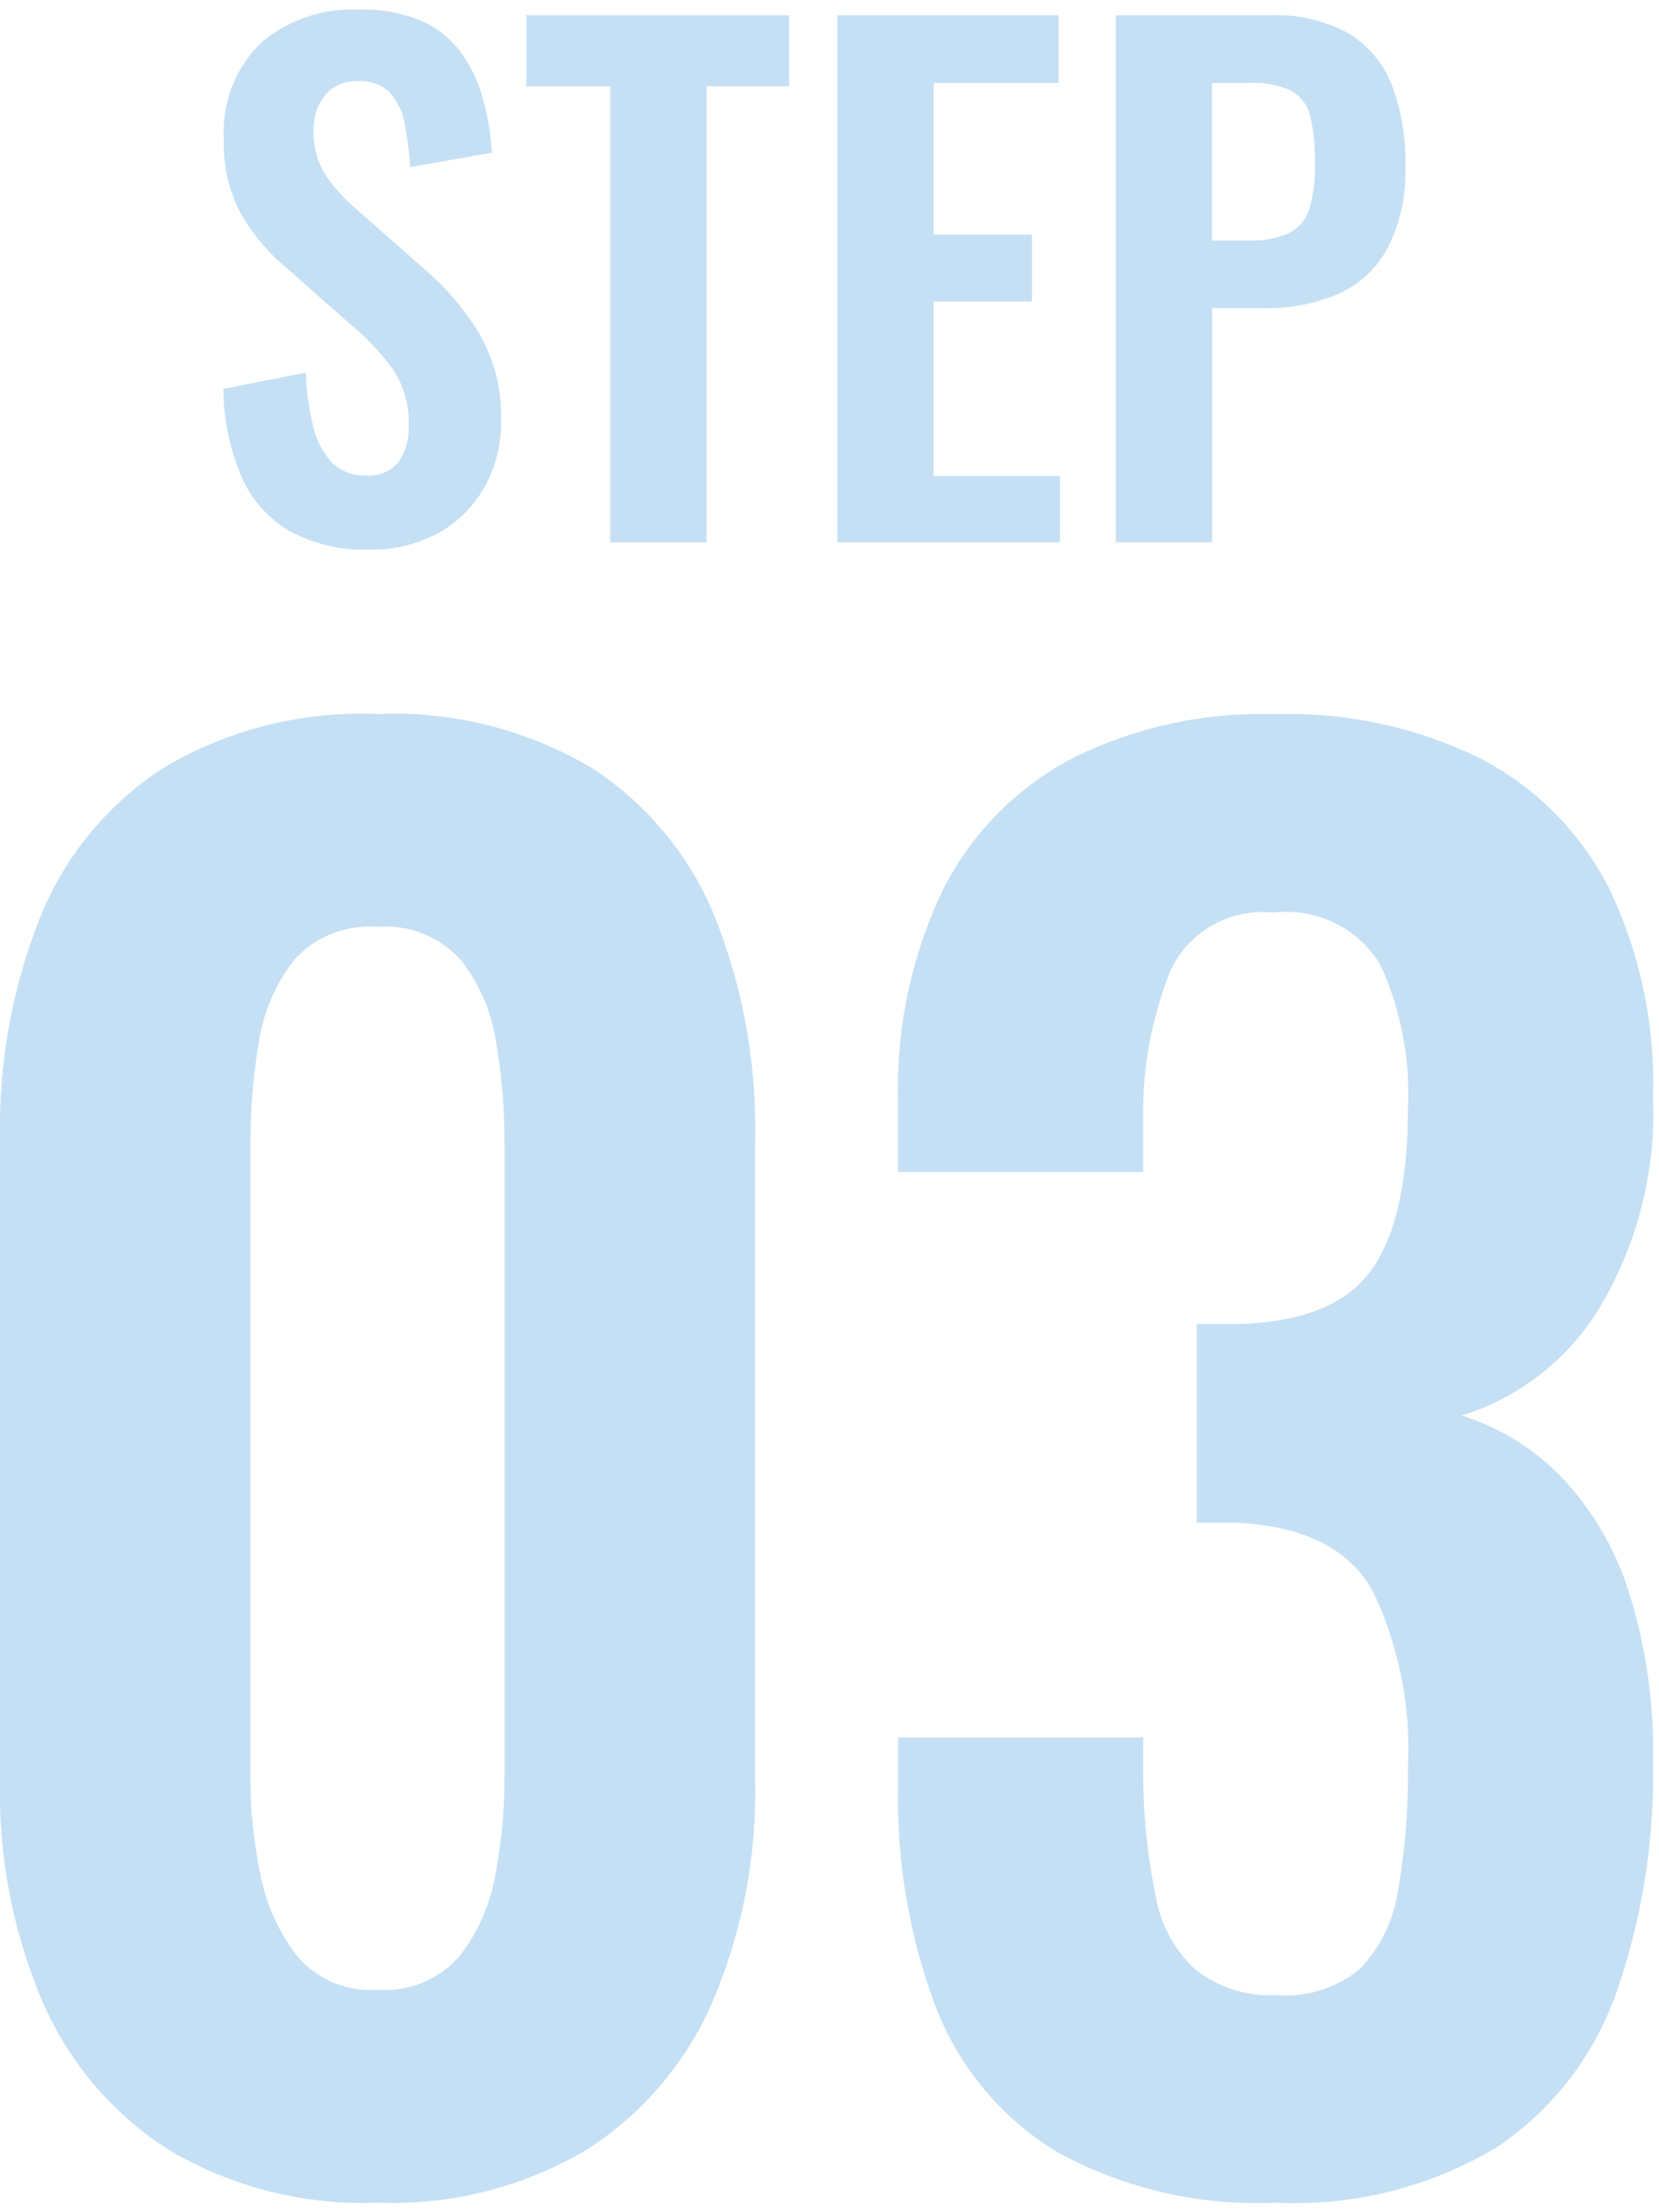 <svg xmlns="http://www.w3.org/2000/svg" width="51" height="68" viewBox="0 0 51 68">
  <g id="img_step03" transform="translate(9648 -1037)">
    <rect id="長方形_370" data-name="長方形 370" width="51" height="68" transform="translate(-9648 1037)" fill="#fff" opacity="0"/>
    <g id="グループ_1097" data-name="グループ 1097" transform="translate(-7508.74 -3267.629)">
      <path id="パス_14002" data-name="パス 14002" d="M-2127.918,4321.523a4.8,4.8,0,0,1-2.439-.57,3.6,3.6,0,0,1-1.481-1.67,7.184,7.184,0,0,1-.559-2.7l2.54-.5a7.775,7.775,0,0,0,.229,1.66,2.4,2.4,0,0,0,.58,1.111,1.4,1.4,0,0,0,1.03.389,1.155,1.155,0,0,0,1.021-.429,1.872,1.872,0,0,0,.3-1.09,2.945,2.945,0,0,0-.481-1.741,7.466,7.466,0,0,0-1.28-1.359l-2.039-1.8a6.1,6.1,0,0,1-1.37-1.649,4.537,4.537,0,0,1-.511-2.25,3.839,3.839,0,0,1,1.12-2.96,4.325,4.325,0,0,1,3.061-1.04,4.531,4.531,0,0,1,1.9.35,3.025,3.025,0,0,1,1.21.969,4.353,4.353,0,0,1,.67,1.41,8.33,8.33,0,0,1,.28,1.67l-2.519.441a8.882,8.882,0,0,0-.17-1.361,1.892,1.892,0,0,0-.46-.939,1.293,1.293,0,0,0-.971-.34,1.228,1.228,0,0,0-1.01.43,1.64,1.64,0,0,0-.349,1.07,2.45,2.45,0,0,0,.34,1.35,5.277,5.277,0,0,0,.979,1.09l2.021,1.78a8.393,8.393,0,0,1,1.71,1.97,5.042,5.042,0,0,1,.71,2.73,4.108,4.108,0,0,1-.51,2.06,3.667,3.667,0,0,1-1.42,1.41A4.292,4.292,0,0,1-2127.918,4321.523Z" fill="#c5e0f5"/>
      <path id="パス_14003" data-name="パス 14003" d="M-2120.5,4321.3v-14.02h-2.58v-2.18h8.08v2.18h-2.54v14.02Z" fill="#c5e0f5"/>
      <path id="パス_14004" data-name="パス 14004" d="M-2113.518,4321.3v-16.2h6.8v2.08h-3.84v4.66h3.021v2.059h-3.021v5.361h3.88v2.04Z" fill="#c5e0f5"/>
      <path id="パス_14005" data-name="パス 14005" d="M-2104.958,4321.3v-16.2h4.761a4.606,4.606,0,0,1,2.369.54,3.2,3.2,0,0,1,1.341,1.57,6.464,6.464,0,0,1,.429,2.49,5.222,5.222,0,0,1-.54,2.55,3.22,3.22,0,0,1-1.509,1.409,5.5,5.5,0,0,1-2.29.441h-1.6v7.2Zm2.96-9.28h1.12a2.8,2.8,0,0,0,1.25-.23,1.228,1.228,0,0,0,.62-.74,4.477,4.477,0,0,0,.17-1.37,6.393,6.393,0,0,0-.13-1.43,1.232,1.232,0,0,0-.559-.81,2.7,2.7,0,0,0-1.351-.26H-2102Z" fill="#c5e0f5"/>
      <path id="パス_14006" data-name="パス 14006" d="M-2127.655,4372.336a11.708,11.708,0,0,1-6.462-1.65,10.231,10.231,0,0,1-3.851-4.565,16.42,16.42,0,0,1-1.292-6.711v-19.744a17.545,17.545,0,0,1,1.238-6.848,9.868,9.868,0,0,1,3.794-4.592,11.927,11.927,0,0,1,6.573-1.65,11.921,11.921,0,0,1,6.572,1.65,9.872,9.872,0,0,1,3.8,4.592,17.577,17.577,0,0,1,1.237,6.848v19.744a16.4,16.4,0,0,1-1.293,6.711,10.222,10.222,0,0,1-3.849,4.565A11.715,11.715,0,0,1-2127.655,4372.336Zm0-6.545a3.027,3.027,0,0,0,2.53-1.045,5.687,5.687,0,0,0,1.1-2.53,16.021,16.021,0,0,0,.275-2.915v-19.526a18.878,18.878,0,0,0-.248-3.052,5.471,5.471,0,0,0-1.072-2.557,3.1,3.1,0,0,0-2.585-1.045,3.094,3.094,0,0,0-2.585,1.045,5.482,5.482,0,0,0-1.073,2.557,18.878,18.878,0,0,0-.248,3.052V4359.3a14.557,14.557,0,0,0,.3,2.915,5.917,5.917,0,0,0,1.128,2.53A2.96,2.96,0,0,0-2127.655,4365.791Z" fill="#c5e0f5"/>
      <path id="パス_14007" data-name="パス 14007" d="M-2100.045,4372.336a12.769,12.769,0,0,1-6.737-1.568,8.988,8.988,0,0,1-3.713-4.455,18.063,18.063,0,0,1-1.155-6.737v-1.541h7.535v1.32a18.885,18.885,0,0,0,.386,3.576,3.968,3.968,0,0,0,1.237,2.255,3.744,3.744,0,0,0,2.5.769,3.543,3.543,0,0,0,2.557-.824,4.413,4.413,0,0,0,1.156-2.42,20.7,20.7,0,0,0,.3-3.795,11.2,11.2,0,0,0-1.073-5.363q-1.072-1.952-4.152-2.117h-1.265v-6.106h1.155q3.024-.053,4.18-1.621t1.155-5.033a9.454,9.454,0,0,0-.852-4.4,3.369,3.369,0,0,0-3.273-1.594,3.124,3.124,0,0,0-3.163,1.76,11.712,11.712,0,0,0-.852,4.565v1.65h-7.535v-2.145a14.205,14.205,0,0,1,1.347-6.462,9.268,9.268,0,0,1,3.933-4.07,12.976,12.976,0,0,1,6.27-1.4,13.466,13.466,0,0,1,6.38,1.375,9.189,9.189,0,0,1,3.933,3.987,13.876,13.876,0,0,1,1.348,6.408,11.672,11.672,0,0,1-1.651,6.49,7.576,7.576,0,0,1-4.235,3.3,7.306,7.306,0,0,1,3.08,1.9,9.184,9.184,0,0,1,2.062,3.52,16.335,16.335,0,0,1,.744,5.253,20.361,20.361,0,0,1-1.128,7.067,9.51,9.51,0,0,1-3.685,4.758A12.063,12.063,0,0,1-2100.045,4372.336Z" fill="#c5e0f5"/>
    </g>
  </g>
</svg>
